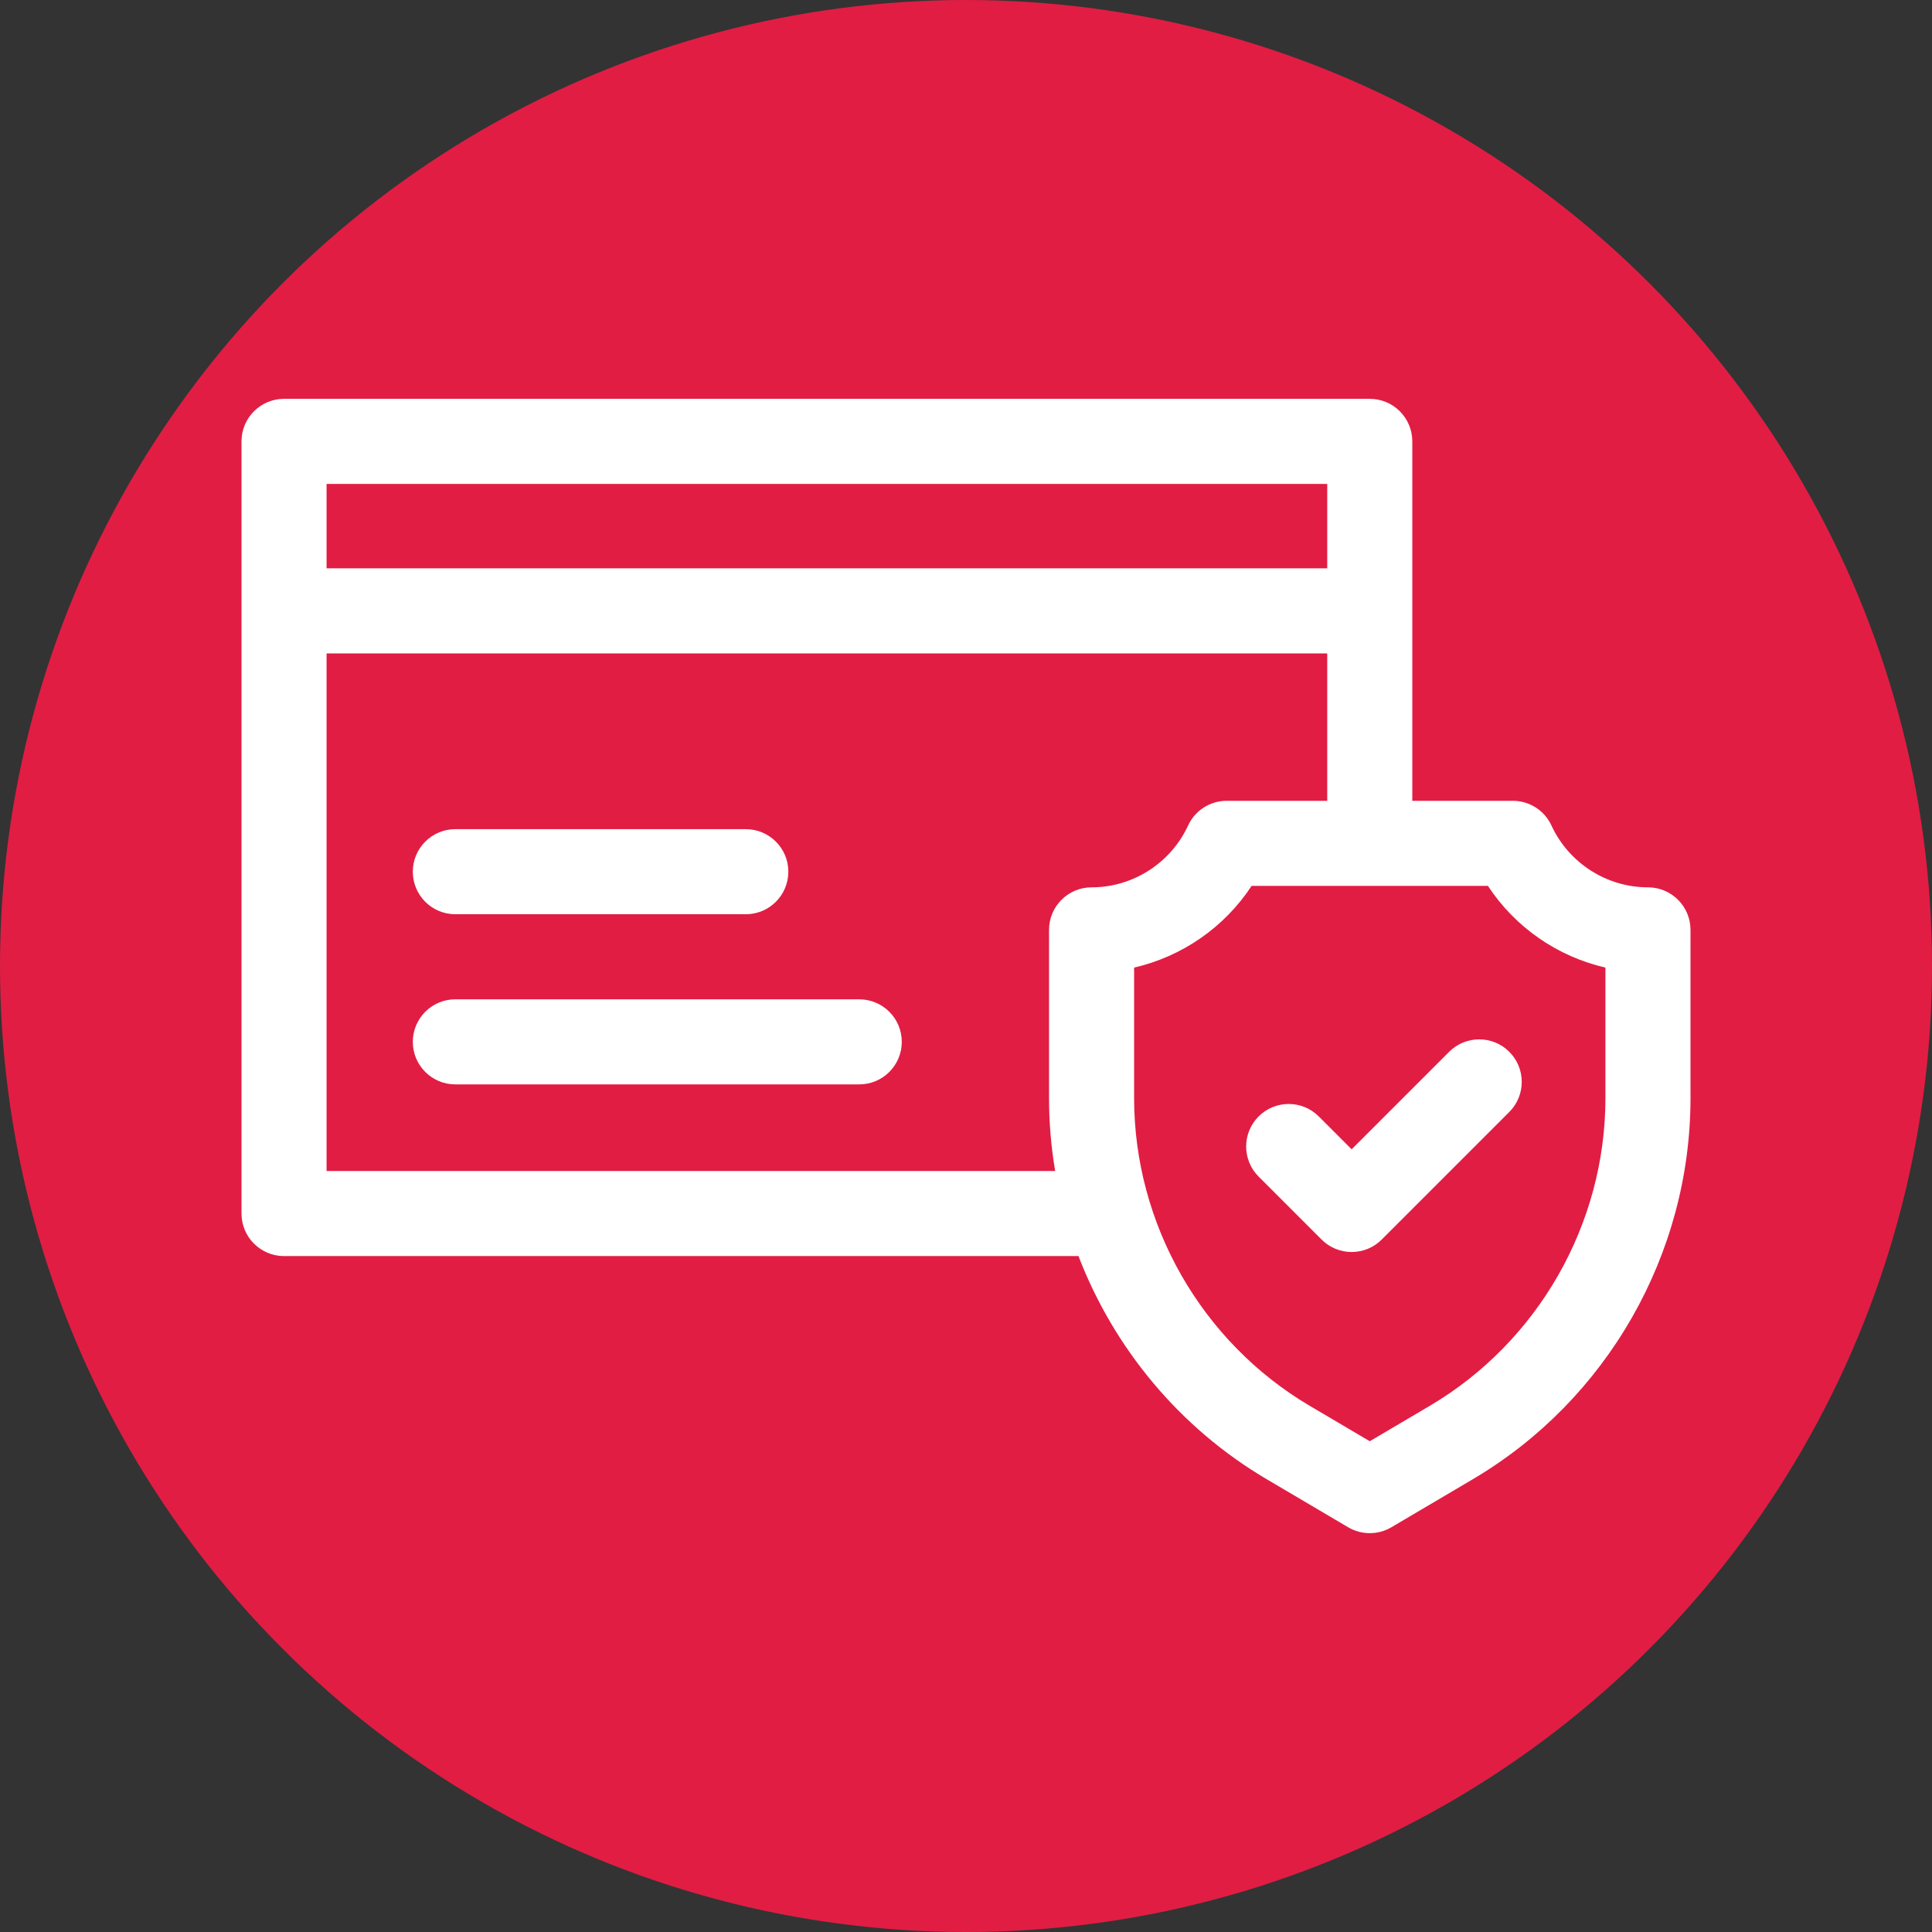 <svg xmlns:xlink="http://www.w3.org/1999/xlink" version="1.1" xmlns="http://www.w3.org/2000/svg" width="300" viewBox="0 0 510.963 510.963" height="300" id="Capa_1"><rect x="0" y="0" width="510.963" height="510.963" fill="#333333" stroke="none"/><circle fill="#e11d44" fill-opacity="1" transform="matrix(1,0,0,1,0,0)" shape="true" cy="255.482" cx="255.482" r="255.482"></circle><g transform="matrix(0.75,0,0,0.75,63.87,63.87)" height="100%" width="100%"><g><path stroke-opacity="1" stroke="none" data-original-color="#000000ff" fill-opacity="1" fill="#ffffff" d="m75.408 237.229h102.425c8.284 0 15-6.716 15-15s-6.716-15-15-15h-102.425c-8.284 0-15 6.716-15 15s6.716 15 15 15z"></path><path stroke-opacity="1" stroke="none" data-original-color="#000000ff" fill-opacity="1" fill="#ffffff" d="m217.835 267.232h-142.427c-8.284 0-15 6.716-15 15s6.716 15 15 15h142.427c8.284 0 15-6.716 15-15s-6.715-15-15-15z"></path><path stroke-opacity="1" stroke="none" data-original-color="#000000ff" fill-opacity="1" fill="#ffffff" d="m495.963 227.743c-14.566 0-27.923-8.556-34.028-21.796-2.451-5.314-7.769-8.719-13.622-8.719h-35.449v-126.747c0-8.284-6.716-15-15-15h-382.864c-8.284 0-15 6.716-15 15v272.29c0 8.284 6.716 15 15 15h280.143c12.479 32.491 35.639 60.554 66.369 78.682l28.731 16.948c2.351 1.387 4.986 2.08 7.621 2.08s5.27-.693 7.621-2.08l28.731-16.948c47.339-27.925 76.747-79.416 76.747-134.379v-59.331c0-8.284-6.716-15-15-15zm-465.963-142.262h352.864v29.771h-352.864zm0 242.29v-182.518h352.864v51.976h-35.449c-5.853 0-11.171 3.404-13.622 8.719-6.105 13.24-19.462 21.796-34.028 21.796-8.284 0-15 6.716-15 15v59.331c0 8.679.737 17.271 2.159 25.697h-256.924zm450.963-25.697c0 44.395-23.753 85.984-61.989 108.539l-21.11 12.453-21.11-12.453c-38.236-22.555-61.989-64.145-61.989-108.539v-46.032c16.912-3.885 31.849-14.21 41.435-28.813h83.328c9.586 14.604 24.523 24.929 41.435 28.813z"></path><path stroke-opacity="1" stroke="none" data-original-color="#000000ff" fill-opacity="1" fill="#ffffff" d="m425.849 285.743-34.377 34.378-11.593-11.594c-5.857-5.858-15.355-5.858-21.213 0-5.858 5.857-5.858 15.354 0 21.213l22.2 22.201c2.813 2.813 6.628 4.394 10.607 4.394 3.978 0 7.794-1.58 10.607-4.394l44.984-44.985c5.857-5.857 5.857-15.355 0-21.213-5.859-5.858-15.356-5.858-21.215 0z"></path></g></g></svg>